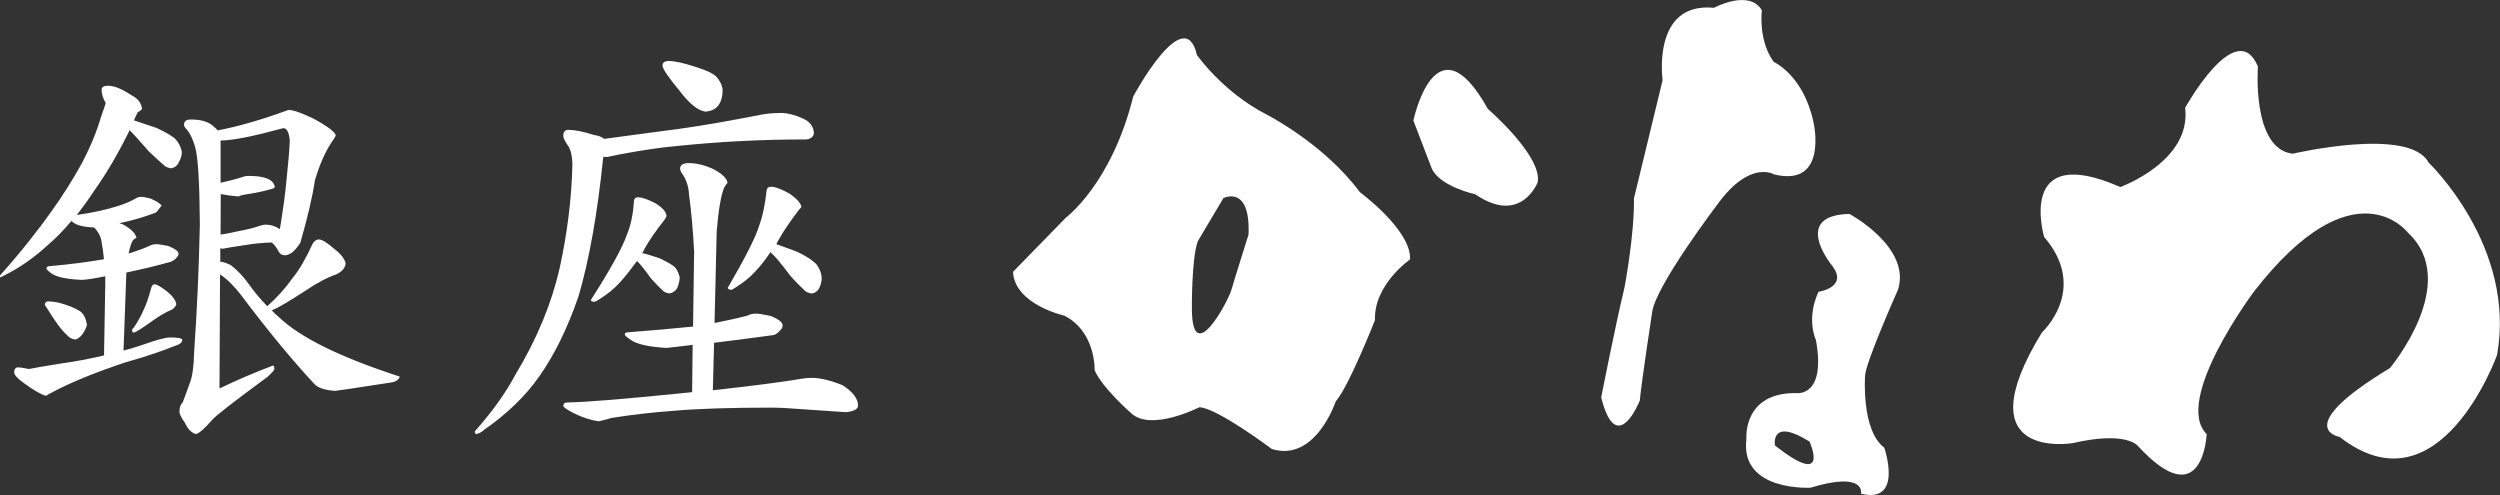 <?xml version="1.0" encoding="UTF-8"?>
<svg id="_レイヤー_2" data-name="レイヤー 2" xmlns="http://www.w3.org/2000/svg" viewBox="0 0 323.46 64.05">
  <rect x="0" y="0" width="323.46" height="64.05" fill="#333333" stroke="none"/>
  <defs>
    <style>
      .cls-1 {
        fill: #fff;
      }
    </style>
  </defs>
  <g id="_レイヤー_1-2" data-name="レイヤー 1">
    <g>
      <g>
        <path class="cls-1" d="M137.87,28.19s5.94-4.36,8.75-15.71c0,0,6.64-12.37,8.24-5.37,0,0,3.28,4.72,8.89,7.64,0,0,7.52,3.79,12.2,10.12,0,0,6.67,4.89,6.49,8.69,0,0-4.71,3.26-4.54,7.86,0,0-3.42,8.67-5.07,10.5,0,0-2.62,7.93-8.28,6.17,0,0-7.07-5.31-9.37-5.4,0,0-6.26,3.19-8.82.77,0,0-3.7-3.21-4.73-5.55,0,0,.18-4.98-3.92-7.07,0,0-6.44-1.44-6.64-5.67l6.8-6.97ZM154.97,31.24c-.82,2.25-.76,8.77-.76,8.77.06,7.65,4.65-.96,5.1-2.46.44-1.53,2.23-7.19,2.23-7.19.27-6.51-3.25-4.73-3.25-4.73l-3.33,5.61ZM185.26,21.83c1.07,2.32,5.62,3.31,5.62,3.31,5.95,4.06,8.08-1.58,8.08-1.58.56-3.42-6.46-9.47-6.46-9.47-6.77-12.18-9.63,1.51-9.63,1.51l2.39,6.24Z"/>
        <path class="cls-1" d="M264.48,30.66s-3.68-12.41,9.85-6.46c0,0,9.25-3.33,8.39-10.25,0,0,6.64-11.99,9.42-5.34,0,0-.83,10.66,4.5,11.28,0,0,15.09-3.55,17.58,1.14,0,0,11.38,10.84,8.86,24.9,0,0-7.41,20.74-20.37,10.6,0,0-6.47-1.06,6.51-8.91,0,0,9.3-11.07,2.31-17.53,0,0-6.9-9.08-19.87,7.59,0,0-10.57,14.08-6.15,18.49,0,0-.47,10.69-8.9,1.53,0,0-1.44-1.98-8.42-.37,0,0-14.27,2.44-3.99-14.33,0,0,6.12-5.57.27-12.35Z"/>
        <g>
          <path class="cls-1" d="M215.12,10.41s-1.47-10.19,6.64-9.4c0,0,4.53-2.46,6.2.32,0,0-.52,3.84,1.53,6.68,0,0,3.92,1.74,5.17,7.93,0,0,1.89,8.35-5.15,6.62,0,0-3.07-1.9-7.23,3.79,0,0-8.1,10.65-8.52,14.06,0,0-1.34,8.74-1.6,11.43,0,0-3,7.53-4.99-.43,0,0,1.77-9.01,3.02-14.24,0,0,1.29-6.78,1.22-11.51l3.7-15.26Z"/>
          <path class="cls-1" d="M243.78,57.91c-2.98-2.27-2.47-9.25-2.47-9.25-.03-1.56,4.26-11.18,4.26-11.18,1.74-5.49-6.28-9.8-6.28-9.8-7.5.16-2.37,6.53-2.37,6.53,2.43,2.95-1.63,3.54-1.63,3.54-1.65,3.53-.34,6.24-.34,6.24,1.35,7.38-2.48,6.87-2.48,6.87-7.03-.12-6.51,5.91-6.51,5.91-.88,6.86,8.29,6.33,8.29,6.33,7.23-2.19,6.53.78,6.53.78,5.55,1.35,3.01-5.97,3.01-5.97ZM229.65,57.64s-.66-3.72,4.48-.5c0,0,2.79,6.2-4.48.5Z"/>
        </g>
      </g>
      <path class="cls-1" d="M14.02,11.1c.8,0,1.79.43,3.02,1.24.78.39,1.22.96,1.34,1.72-.12.19-.28.35-.55.44-.12.29-.34.66-.5,1.07.94.3,1.91.66,2.91.98,1.26.59,2.14,1.09,2.52,1.51.39.45.65.97.77,1.61,0,.43-.14.88-.42,1.37-.2.43-.54.66-.99.74-.41-.08-.68-.2-.81-.32-.46-.39-1.14-1-2.06-1.88-1.21-1.39-2.04-2.32-2.48-2.73-1.42,2.91-2.97,5.56-4.65,7.93-.74,1.12-1.47,2.12-2.18,3.03,2.02-.28,3.62-.64,4.89-1.03,1.03-.28,1.94-.65,2.78-1.13.16-.1.37-.18.62-.18.27,0,.71.07,1.29.23.77.36,1.23.65,1.38.9-.15.21-.27.38-.4.52-.13.2-.25.36-.5.45-1.47.55-2.99.98-4.55,1.31.17.05.29.11.47.16,1.05.59,1.62,1.14,1.74,1.74-.16.04-.27.16-.45.29-.23.35-.41.95-.57,1.74.98-.32,1.89-.62,2.67-.99.28-.13.57-.23.93-.23.28,0,.78.1,1.52.23.89.36,1.35.68,1.35,1.06-.03.17-.14.33-.28.47-.16.2-.36.36-.7.51-1.87.53-3.8.99-5.78,1.4l-.37,10.1c.74-.19,1.51-.42,2.3-.69,1.92-.68,3.14-1.01,3.7-1.01,1.04,0,1.57.09,1.62.33-.07.34-.35.57-.76.68-1.91.78-4.06,1.5-6.54,2.19-3.84,1.28-7.13,2.59-9.76,4.01-.27.16-.48.25-.57.35-.64-.16-1.62-.73-2.89-1.66-.85-.61-1.26-1.09-1.26-1.41.04-.42.22-.62.5-.62s.75.09,1.43.21c.42-.08,1.76-.33,4.01-.69,1.86-.25,3.77-.61,5.7-1.06l.16-9.26v-.99c-1.34.28-2.39.45-3.12.47-1.97-.1-3.25-.39-3.85-.84-.44-.32-.64-.53-.64-.62,0-.18.13-.31.38-.31,2.82-.25,5.15-.57,7.06-.9-.06-.75-.17-1.43-.29-2.12-.06-.69-.39-1.38-.97-1.98-1.37-.07-2.26-.29-2.72-.66-.09-.08-.14-.14-.25-.17-.99,1.18-1.98,2.21-3.06,3.12-1.69,1.55-3.36,2.71-4.91,3.54-.71.35-1.09.6-1.24.63-.02-.03-.02-.16-.02-.25,2.54-2.83,4.78-5.64,6.74-8.41,1.33-1.84,2.64-3.9,3.88-6.15,1.07-2.05,1.91-4.04,2.48-6.04.28-.73.45-1.3.59-1.71-.34-.57-.53-1.17-.53-1.74,0-.34.29-.51.86-.51ZM6.23,38.99c.35,0,.78.06,1.33.16,1.21.32,2.11.68,2.78,1.11.51.36.8.98.91,1.8-.13.42-.3.79-.6,1.2-.3.38-.62.6-.89.67-.45-.04-.85-.26-1.14-.63-.62-.52-1.49-1.72-2.6-3.51-.15-.19-.22-.32-.22-.44.07-.24.22-.36.44-.36ZM19.99,36.78c.29,0,.81.31,1.6.91.71.57,1.13,1.13,1.23,1.67-.1.33-.36.6-.71.76-.67.27-1.38.7-2.18,1.25-1.44,1.03-2.31,1.6-2.6,1.66-.16,0-.23-.06-.23-.23,0-.2.03-.31.15-.33.56-.8,1-1.6,1.37-2.46.32-.65.63-1.57.97-2.85.11-.27.25-.38.41-.38ZM37.38,14.23c.55,0,1.61.36,3.19,1.12,1.87,1.02,2.85,1.78,2.87,2.2-.12.25-.29.51-.56.88-.87,1.34-1.56,2.98-2.13,4.86-.34,2.31-1,5-1.89,8.12-.32.52-.69.95-1.14,1.32-.35.2-.63.3-.87.3-.36,0-.67-.2-.84-.56-.23-.45-.53-.85-.86-1.1-1.2.04-2.36.15-3.51.35-1.48.21-2.42.38-2.81.46-.1,0-.23-.02-.33-.07v1.75c.42.04.86.2,1.34.43.8.6,1.58,1.4,2.33,2.44.68.95,1.46,1.91,2.41,2.89,1.31-1.17,2.43-2.42,3.33-3.72.79-.95,1.65-2.41,2.51-4.31.21-.4.51-.61.84-.61.39,0,1.05.4,1.98,1.21.92.72,1.4,1.35,1.48,1.94-.08.53-.45,1-1.18,1.36-1.22.41-2.57,1.14-4.05,2.14-2.09,1.36-3.51,2.2-4.32,2.53.28.31.55.57.85.81,2.8,2.7,8.03,5.27,15.7,7.75-.1.42-.53.69-1.15.77-4.13.65-6.54,1-7.2,1.08-1.41-.09-2.34-.43-2.76-.96-2.86-3.08-6.01-6.89-9.4-11.41-.89-1.16-1.79-2.06-2.74-2.71l-.07,14.77c2.31-1.12,4.61-2.09,6.9-2.96.15,0,.2.12.2.45-.02.16-.33.5-.9,1.02-4.34,3.19-6.75,5.05-7.21,5.62-.99,1.15-1.68,1.71-2.06,1.77-.55-.16-1.04-.65-1.42-1.48-.43-.61-.69-1.09-.69-1.42,0-.57.15-.96.42-1.2.27-.69.56-1.49.9-2.45.35-.83.54-2.21.58-4.09.37-5.3.62-10.79.74-16.53-.04-5.43-.24-8.74-.62-10-.28-.96-.63-1.69-1.04-2.21-.28-.25-.39-.48-.39-.64,0-.45.29-.68.9-.68,1.38,0,2.38.32,3,.97.21.15.37.31.45.44,2.76-.52,5.78-1.41,9.17-2.65ZM28.54,18.19v5.46c1.1-.24,2.08-.49,2.99-.8.23-.08.5-.09.66-.09,2.09,0,3.2.47,3.36,1.41-.02.13-.16.23-.33.25-1,.3-1.98.51-2.88.65-.76.11-1.25.22-1.5.35-.86-.08-1.59-.17-2.28-.31l-.02,5.24c.56-.07,1.26-.2,2.1-.4,1.25-.23,2.25-.48,3-.74.23-.08.49-.14.75-.14.71,0,1.29.21,1.82.58.39-2.35.72-4.64.91-6.9.18-1.7.32-3.19.37-4.57-.09-1.05-.37-1.6-.83-1.6-3.84,1.04-6.52,1.59-8.1,1.6Z"/>
      <path class="cls-1" d="M100.99,14.61c.9,0,1.9.27,2.91.73.93.42,1.37,1.08,1.41,1.89-.06.45-.39.74-.97.81-5.98,0-11.54.31-16.64.84-2.27.19-4.74.58-7.38,1.07-.98.21-1.53.32-1.76.36-.16,0-.32,0-.48-.04-.03.11-.05.2-.05.24-.73,7.1-1.78,13.04-3.17,17.8-1.44,4.19-3.15,7.65-5.11,10.42-1.77,2.51-4.12,4.8-7.1,6.87-.32.3-.67.5-1.08.57-.08-.07-.14-.2-.14-.36,2.19-2.45,3.97-4.91,5.3-7.41,2.72-4.51,4.63-9.09,5.68-13.72.99-4.5,1.54-8.93,1.65-13.35-.02-1.25-.26-2.11-.64-2.58-.36-.55-.54-.91-.54-1.18,0-.5.22-.77.65-.77.77,0,1.9.2,3.35.67.53.08.97.22,1.28.5,3.59-.5,6.8-.9,9.65-1.29,3.45-.48,6.97-1.12,10.55-1.82.88-.18,1.76-.24,2.62-.24ZM97.88,40.58c.33,0,.94.12,1.8.29,1.04.41,1.55.81,1.58,1.2,0,.22-.05.43-.28.62-.19.28-.45.47-.82.65-2.57.34-5.13.7-7.77,1.01l-.16,6.14c4.92-.54,8.87-1.04,11.83-1.54.32-.04.65-.06.94-.06,1.15,0,2.47.32,4.03.96,1.34.86,1.99,1.77,1.99,2.62,0,.44-.49.74-1.53.86-1.17-.08-3.06-.22-5.61-.38-1.58-.13-2.99-.21-4.11-.21-5.21,0-9.42.13-12.61.41-2.76.2-5.44.51-8.06.93-.56.18-1.11.31-1.63.43-1.04-.15-2.09-.48-3.19-1.03-.95-.48-1.4-.81-1.4-.96,0-.3.18-.45.54-.45,2.22-.03,6.96-.41,14.27-1.14.63-.08,1.28-.12,1.86-.19l.07-6.12c-1.48.2-2.62.3-3.41.4-2.36-.15-3.87-.51-4.56-1.02-.5-.33-.81-.57-.81-.74,0-.19.17-.27.47-.27,3.33-.26,6.07-.5,8.36-.74l.14-9.7c-.14-2.66-.35-5.11-.66-7.36-.04-1.03-.36-2.01-1.01-2.9-.09-.18-.15-.35-.15-.45,0-.5.4-.74,1.12-.74.94,0,1.99.24,3.11.74,1.2.62,1.83,1.21,1.91,1.82-.12.12-.28.33-.45.64-.37.92-.72,2.8-.95,5.61l-.28,11.88c1.59-.32,3-.62,4.27-.96.29-.17.65-.25,1.13-.25ZM82.56,25.53c.5,0,1.23.24,2.28.79.91.57,1.36,1.11,1.39,1.6,0,.15-.13.32-.3.58-1.06,1.34-1.9,2.56-2.54,3.68-.05.19-.16.36-.3.55.72.2,1.48.42,2.24.68,1.02.48,1.7.88,2.03,1.2.27.34.46.77.58,1.25,0,.46-.12.91-.32,1.42-.26.4-.6.62-1,.69-.46-.08-.71-.21-.83-.34-.35-.31-.87-.86-1.55-1.59-.9-1.26-1.52-2-1.82-2.27-.75,1.01-1.46,1.96-2.27,2.83-.7.76-1.54,1.46-2.57,2.1-.32.2-.53.32-.69.35-.29-.02-.44-.09-.44-.24,2.59-4.06,4.09-6.79,4.62-8.35.52-1.18.84-2.66.96-4.5.04-.29.2-.44.52-.44ZM86.46,7.89c.9,0,2.03.28,3.46.74,1.41.43,2.32.86,2.74,1.27.43.46.76,1.04.84,1.75-.04,1.78-.78,2.71-2.25,2.79-.95-.13-2.07-1.04-3.31-2.67-1.48-1.79-2.22-2.88-2.22-3.3,0-.33.21-.54.74-.58ZM99.74,24.16c.55,0,1.36.3,2.46.92.93.66,1.42,1.21,1.49,1.71-.12.11-.24.27-.43.5-1,1.33-1.84,2.54-2.43,3.59-.16.25-.28.5-.38.71.89.34,1.86.65,2.81,1.04,1.24.61,2.01,1.15,2.4,1.6.33.44.58,1,.66,1.64,0,.46-.08.91-.33,1.42-.21.4-.53.62-.97.69-.44-.08-.73-.21-.85-.34-.43-.39-1.08-1.03-1.91-1.95-1.16-1.55-2-2.57-2.47-2.95,0-.02-.05-.08-.11-.11-.6.91-1.26,1.77-1.97,2.5-.65.73-1.46,1.38-2.41,1.98-.29.21-.51.32-.66.4-.31-.05-.48-.14-.48-.27,2.29-3.93,3.67-6.66,4.1-8.15.43-1.17.73-2.63.92-4.41.04-.35.24-.52.56-.52Z"/>
    </g>
  </g>
</svg>